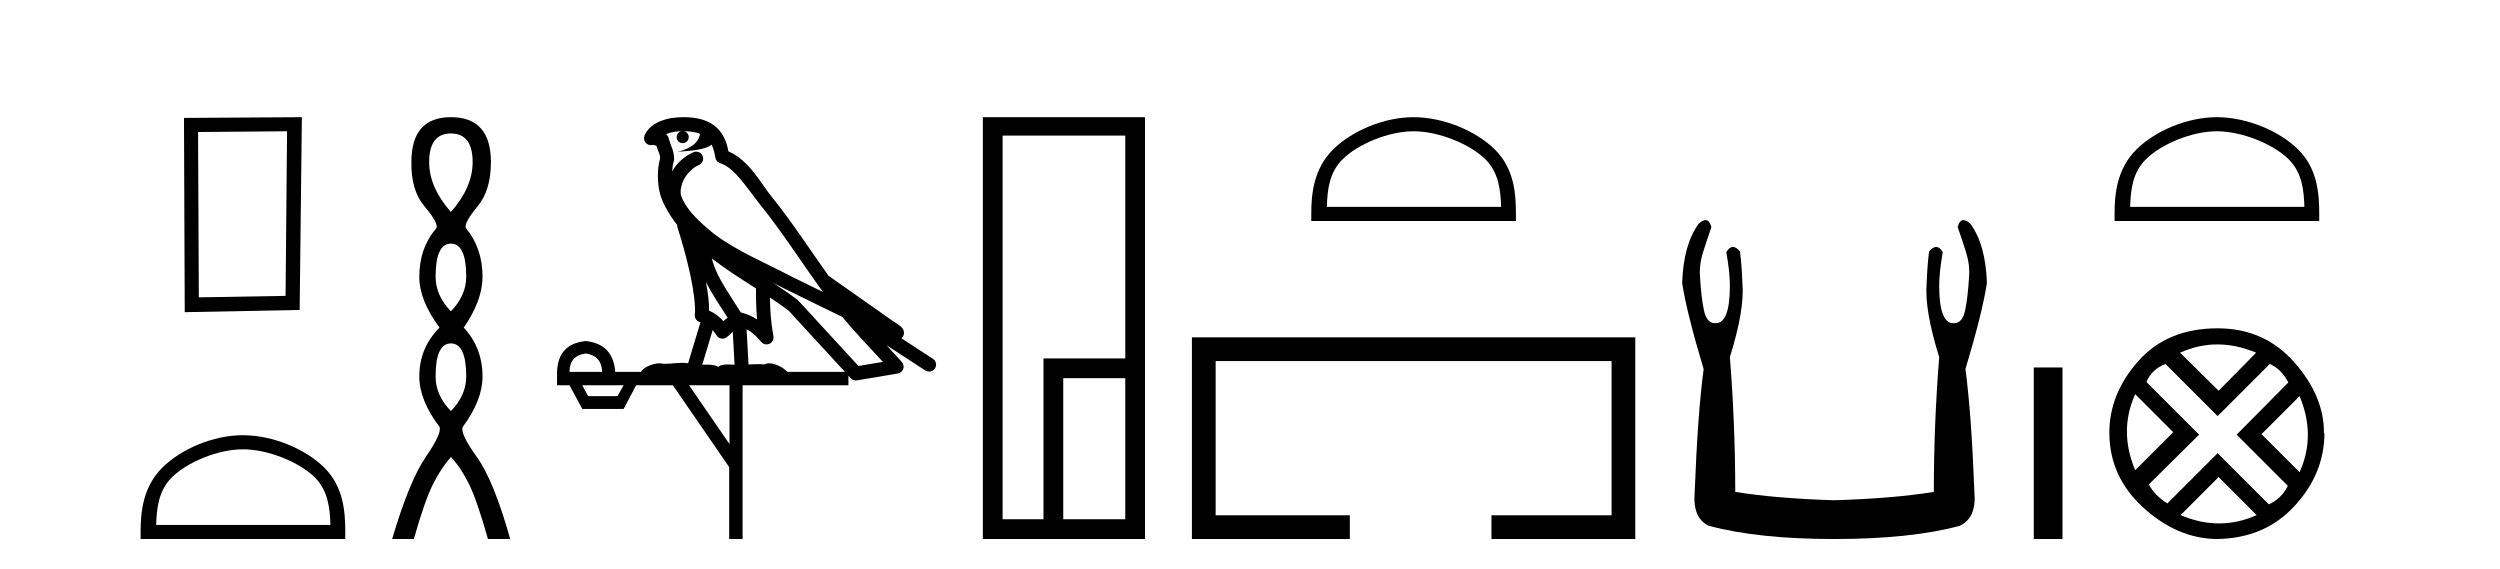 <?xml version='1.0' encoding='UTF-8' standalone='yes'?><svg xmlns='http://www.w3.org/2000/svg' xmlns:xlink='http://www.w3.org/1999/xlink' width='180.0' height='41.0' ><path d='M 20.668 9.451 L 20.561 21.303 L 14.315 21.409 L 14.261 9.505 L 20.668 9.451 ZM 21.735 8.437 L 13.247 8.49 L 13.301 22.477 L 21.575 22.317 L 21.735 8.437 Z' style='fill:#000000;stroke:none' /><path d='M 17.491 32.35 C 19.304 32.35 21.572 33.281 22.67 34.378 C 23.63 35.339 23.755 36.612 23.791 37.795 L 11.245 37.795 C 11.28 36.612 11.406 35.339 12.366 34.378 C 13.464 33.281 15.679 32.35 17.491 32.35 ZM 17.491 31.335 C 15.341 31.335 13.028 32.329 11.672 33.684 C 10.282 35.075 10.124 36.906 10.124 38.275 L 10.124 38.809 L 24.858 38.809 L 24.858 38.275 C 24.858 36.906 24.754 35.075 23.364 33.684 C 22.008 32.329 19.641 31.335 17.491 31.335 Z' style='fill:#000000;stroke:none' /><path d='M 32.465 9.61 Q 34.03 9.61 34.03 11.673 Q 34.03 13.487 32.465 15.265 Q 30.9 13.487 30.9 11.673 Q 30.9 9.61 32.465 9.61 ZM 32.465 17.541 Q 33.568 17.541 33.568 19.924 Q 33.568 21.276 32.465 22.414 Q 31.363 21.276 31.363 19.924 Q 31.363 17.541 32.465 17.541 ZM 32.465 24.726 Q 33.568 24.726 33.568 27.108 Q 33.568 28.46 32.465 29.598 Q 31.363 28.46 31.363 27.108 Q 31.363 24.726 32.465 24.726 ZM 32.465 8.437 Q 29.62 8.437 29.62 11.673 Q 29.585 13.7 30.563 14.856 Q 31.541 16.012 31.434 16.403 Q 30.189 17.862 30.189 19.924 Q 30.189 21.631 31.647 23.588 Q 30.189 25.046 30.189 27.108 Q 30.189 28.816 31.647 30.736 Q 31.825 31.198 30.652 32.906 Q 29.478 34.613 28.233 38.809 L 29.798 38.809 Q 30.58 36.035 31.185 34.844 Q 31.79 33.652 32.465 32.906 Q 33.177 33.652 33.763 34.844 Q 34.35 36.035 35.133 38.809 L 36.733 38.809 Q 35.559 34.613 34.333 32.906 Q 33.106 31.198 33.319 30.736 Q 34.742 28.816 34.742 27.108 Q 34.742 25.046 33.39 23.588 Q 34.742 21.631 34.742 19.924 Q 34.742 17.862 33.532 16.403 Q 33.426 16.012 34.386 14.856 Q 35.346 13.7 35.346 11.673 Q 35.346 8.437 32.465 8.437 Z' style='fill:#000000;stroke:none' /><path d='M 49.232 9.444 C 49.685 9.448 50.084 9.513 50.399 9.628 C 50.347 10.005 50.115 10.588 48.792 10.932 C 50.023 10.843 50.827 10.742 51.242 10.414 C 51.392 10.752 51.473 11.134 51.509 11.353 C 51.54 11.541 51.675 11.696 51.857 11.752 C 52.911 12.075 53.838 13.629 54.727 14.728 C 56.329 16.707 57.715 18.912 59.261 21.026 C 58.548 20.676 57.835 20.326 57.118 19.976 C 55.124 18.928 53.078 18.102 51.37 16.81 C 50.377 15.983 49.393 15.129 49.023 14.04 C 48.896 13.201 49.524 12.229 50.318 11.883 C 50.535 11.792 50.66 11.563 50.619 11.332 C 50.578 11.1 50.381 10.928 50.146 10.918 C 50.139 10.918 50.132 10.918 50.124 10.918 C 50.053 10.918 49.982 10.933 49.917 10.963 C 49.281 11.24 48.737 11.735 48.392 12.342 C 48.408 12.085 48.445 11.822 48.518 11.585 C 48.535 11.529 48.542 11.47 48.539 11.411 C 48.522 11.099 48.469 10.882 48.401 10.698 C 48.332 10.514 48.258 10.35 48.135 9.924 C 48.105 9.821 48.043 9.73 47.958 9.665 C 48.194 9.561 48.491 9.477 48.848 9.454 C 48.92 9.449 48.989 9.449 49.059 9.447 L 49.059 9.447 C 48.864 9.49 48.718 9.664 48.718 9.872 C 48.718 10.112 48.913 10.307 49.154 10.307 C 49.394 10.307 49.59 10.112 49.59 9.872 C 49.59 9.658 49.435 9.481 49.232 9.444 ZM 51.246 18.609 C 52.267 19.396 53.36 20.083 54.432 20.769 C 54.423 21.509 54.442 22.253 54.51 22.999 C 54.162 22.771 53.778 22.6 53.334 22.492 C 52.674 21.42 51.95 20.432 51.508 19.384 C 51.416 19.167 51.33 18.896 51.246 18.609 ZM 50.826 20.299 C 51.287 21.223 51.874 22.054 52.392 22.877 C 52.293 22.944 52.203 23.014 52.132 23.082 C 52.113 23.099 52.103 23.111 52.086 23.128 C 51.801 22.8 51.453 22.534 51.051 22.361 C 51.066 21.773 50.971 21.065 50.826 20.299 ZM 55.687 20.376 L 55.687 20.376 C 56.016 20.539 56.343 20.703 56.665 20.872 C 56.669 20.874 56.674 20.876 56.678 20.878 C 57.995 21.52 59.31 22.18 60.642 22.816 C 61.581 23.947 62.594 24.996 63.569 26.055 C 62.982 26.154 62.395 26.252 61.809 26.351 C 60.367 24.783 58.926 23.216 57.484 21.648 C 57.464 21.626 57.442 21.606 57.418 21.588 C 56.855 21.162 56.273 20.763 55.687 20.376 ZM 51.313 23.766 C 51.411 23.877 51.502 24.001 51.586 24.141 C 51.658 24.261 51.778 24.345 51.916 24.373 C 51.949 24.38 51.983 24.383 52.016 24.383 C 52.121 24.383 52.224 24.35 52.31 24.288 C 52.521 24.135 52.649 23.989 52.758 23.876 L 52.889 26.261 C 52.72 26.25 52.549 26.239 52.389 26.239 C 52.108 26.239 51.86 26.275 51.718 26.42 C 51.549 26.29 51.244 26.253 50.867 26.253 C 50.77 26.253 50.668 26.256 50.562 26.26 L 51.313 23.766 ZM 42.17 25.452 C 42.932 25.556 43.328 25.997 43.358 26.774 L 41.004 26.774 C 41.004 25.997 41.393 25.556 42.17 25.452 ZM 55.434 21.42 L 55.434 21.42 C 55.896 21.727 56.348 22.039 56.78 22.365 C 58.132 23.835 59.483 25.304 60.834 26.774 L 56.69 26.774 C 56.401 26.454 55.815 26.157 55.38 26.157 C 55.257 26.157 55.145 26.181 55.057 26.235 C 54.919 26.223 54.774 26.218 54.624 26.218 C 54.389 26.218 54.143 26.23 53.893 26.245 L 53.754 23.705 L 53.754 23.705 C 54.132 23.898 54.441 24.18 54.809 24.618 C 54.907 24.734 55.048 24.796 55.193 24.796 C 55.265 24.796 55.338 24.78 55.407 24.748 C 55.613 24.651 55.727 24.427 55.686 24.203 C 55.516 23.286 55.447 22.359 55.434 21.42 ZM 44.904 27.738 L 44.456 28.522 L 42.349 28.522 L 41.923 27.738 ZM 52.524 27.738 L 52.524 31.974 L 49.611 27.738 ZM 49.244 8.437 C 49.228 8.437 49.211 8.437 49.195 8.437 C 49.059 8.438 48.922 8.443 48.784 8.452 L 48.784 8.452 C 47.613 8.528 46.734 9.003 46.409 9.749 C 46.333 9.923 46.362 10.125 46.484 10.271 C 46.58 10.387 46.722 10.451 46.869 10.451 C 46.907 10.451 46.946 10.447 46.984 10.438 C 47.014 10.431 47.02 10.427 47.025 10.427 C 47.032 10.427 47.038 10.432 47.076 10.441 C 47.113 10.449 47.175 10.467 47.258 10.489 C 47.35 10.772 47.42 10.942 47.46 11.049 C 47.506 11.17 47.52 11.213 47.532 11.386 C 47.271 12.318 47.373 13.254 47.47 13.729 C 47.631 14.516 48.118 15.378 48.754 16.194 C 48.752 16.255 48.758 16.316 48.778 16.375 C 49.086 17.319 49.446 18.6 49.703 19.795 C 49.959 20.99 50.096 22.136 50.027 22.638 C 49.991 22.892 50.154 23.132 50.403 23.194 C 50.414 23.197 50.424 23.201 50.434 23.203 L 49.545 26.155 C 49.401 26.133 49.254 26.126 49.108 26.126 C 48.676 26.126 48.249 26.195 47.906 26.195 C 47.793 26.195 47.689 26.187 47.597 26.167 C 47.566 26.16 47.527 26.157 47.482 26.157 C 47.124 26.157 46.374 26.375 46.154 26.774 L 44.299 26.774 C 44.194 25.429 43.485 24.69 42.17 24.555 C 40.84 24.69 40.153 25.429 40.108 26.774 L 40.108 27.738 L 41.004 27.738 L 41.923 29.441 L 44.904 29.441 L 45.801 27.738 L 48.445 27.738 L 52.502 33.632 L 52.502 38.809 L 53.466 38.809 L 53.466 27.738 L 61.086 27.738 L 61.086 27.048 C 61.142 27.109 61.198 27.17 61.254 27.23 C 61.35 27.335 61.484 27.392 61.623 27.392 C 61.651 27.392 61.678 27.39 61.706 27.386 C 62.685 27.221 63.663 27.057 64.642 26.893 C 64.823 26.863 64.972 26.737 65.033 26.564 C 65.094 26.392 65.056 26.2 64.934 26.064 C 64.568 25.655 64.198 25.253 63.827 24.854 L 63.827 24.854 L 66.622 26.674 C 66.706 26.729 66.801 26.756 66.895 26.756 C 67.059 26.756 67.22 26.675 67.316 26.527 C 67.468 26.295 67.402 25.984 67.169 25.833 L 64.9 24.356 C 64.948 24.317 64.994 24.268 65.029 24.202 C 65.11 24.047 65.089 23.886 65.062 23.803 C 65.035 23.72 65.005 23.679 64.982 23.647 C 64.888 23.519 64.84 23.498 64.773 23.446 C 64.707 23.395 64.633 23.343 64.552 23.288 C 64.391 23.178 64.205 23.056 64.045 22.949 C 63.885 22.842 63.734 22.73 63.729 22.726 C 63.714 22.711 63.697 22.698 63.68 22.686 C 62.342 21.745 61.004 20.805 59.666 19.865 C 59.662 19.862 59.657 19.86 59.653 19.857 C 58.294 17.95 57.007 15.95 55.507 14.096 C 54.777 13.194 53.925 11.524 52.449 10.901 C 52.368 10.459 52.185 9.754 51.634 9.217 C 51.038 8.638 50.176 8.437 49.244 8.437 Z' style='fill:#000000;stroke:none' /><path d='M 81.02 9.762 L 81.02 25.807 L 75.131 25.807 L 75.131 37.386 L 72.187 37.386 L 72.187 9.762 ZM 81.02 27.229 L 81.02 37.386 L 76.554 37.386 L 76.554 27.229 ZM 70.765 8.437 L 70.765 38.809 L 82.442 38.809 L 82.442 8.437 Z' style='fill:#000000;stroke:none' /><path d='M 101.779 9.451 C 103.592 9.451 105.86 10.382 106.958 11.48 C 107.918 12.44 108.043 13.713 108.079 14.896 L 95.533 14.896 C 95.568 13.713 95.694 12.44 96.654 11.48 C 97.752 10.382 99.967 9.451 101.779 9.451 ZM 101.779 8.437 C 99.629 8.437 97.316 9.43 95.96 10.786 C 94.57 12.176 94.412 14.007 94.412 15.377 L 94.412 15.911 L 109.146 15.911 L 109.146 15.377 C 109.146 14.007 109.042 12.176 107.652 10.786 C 106.296 9.43 103.929 8.437 101.779 8.437 Z' style='fill:#000000;stroke:none' /><path d='M 85.817 24.289 L 85.817 38.809 L 97.188 38.809 L 97.188 37.101 L 87.526 37.101 L 87.526 25.997 L 116.033 25.997 L 116.033 37.101 L 107.385 37.101 L 107.385 38.809 L 117.741 38.809 L 117.741 24.289 Z' style='fill:#000000;stroke:none' /><path d='M 122.804 15.848 Q 122.601 15.848 122.318 16.095 Q 121.202 17.598 121.116 20.389 Q 121.46 22.579 122.662 26.572 Q 122.232 29.792 122.018 35.417 Q 121.846 37.306 123.048 37.865 Q 126.612 38.809 132.065 38.809 Q 137.561 38.809 141.082 37.865 Q 142.327 37.306 142.156 35.417 Q 141.941 29.792 141.512 26.572 Q 142.714 22.579 143.057 20.389 Q 142.971 17.598 141.855 16.095 Q 141.572 15.848 141.369 15.848 Q 141.08 15.848 140.953 16.353 Q 141.254 17.212 141.512 18.027 Q 141.855 19.058 141.769 19.96 Q 141.683 21.419 141.49 22.343 Q 141.297 23.266 140.696 23.266 Q 140.664 23.268 140.633 23.268 Q 139.622 23.268 139.622 20.561 Q 139.622 19.573 139.88 18.156 Q 139.659 17.78 139.403 17.78 Q 139.163 17.78 138.892 18.113 Q 138.764 19.144 138.721 20.389 Q 138.549 22.278 139.622 25.713 Q 139.236 30.565 139.236 35.417 Q 136.316 35.89 132.065 36.018 Q 127.857 35.89 124.938 35.417 Q 124.938 30.565 124.551 25.713 Q 125.625 22.278 125.453 20.389 Q 125.41 19.144 125.281 18.113 Q 125.01 17.78 124.77 17.78 Q 124.515 17.78 124.293 18.156 Q 124.551 19.573 124.551 20.561 Q 124.551 23.268 123.541 23.268 Q 123.51 23.268 123.478 23.266 Q 122.877 23.266 122.683 22.343 Q 122.49 21.419 122.404 19.96 Q 122.318 19.058 122.662 18.027 Q 122.919 17.212 123.22 16.353 Q 123.094 15.848 122.804 15.848 Z' style='fill:#000000;stroke:none' /><path d='M 146.432 26.458 L 146.432 38.809 L 148.499 38.809 L 148.499 26.458 Z' style='fill:#000000;stroke:none' /><path d='M 159.617 9.451 C 161.429 9.451 163.697 10.382 164.795 11.48 C 165.755 12.44 165.881 13.713 165.916 14.896 L 153.371 14.896 C 153.406 13.713 153.532 12.44 154.492 11.48 C 155.59 10.382 157.805 9.451 159.617 9.451 ZM 159.617 8.437 C 157.467 8.437 155.154 9.43 153.798 10.786 C 152.407 12.176 152.25 14.007 152.25 15.377 L 152.25 15.911 L 166.984 15.911 L 166.984 15.377 C 166.984 14.007 166.88 12.176 165.489 10.786 C 164.133 9.43 161.767 8.437 159.617 8.437 Z' style='fill:#000000;stroke:none' /><path d='M 159.652 24.798 Q 161.021 24.798 162.444 25.395 L 159.74 28.134 L 156.966 25.395 Q 158.282 24.798 159.652 24.798 ZM 153.735 28.38 L 156.474 31.119 L 153.735 33.858 Q 152.541 31.014 153.735 28.38 ZM 165.569 28.521 Q 166.763 31.365 165.569 33.999 L 162.83 31.26 L 165.569 28.521 ZM 163.427 26.203 Q 164.27 26.589 164.761 27.537 L 161.039 31.295 L 164.726 34.982 Q 164.27 35.895 163.357 36.316 L 159.669 32.629 L 156.053 36.246 Q 155.14 35.684 154.718 34.876 L 158.335 31.295 L 154.543 27.502 Q 154.929 26.589 155.912 26.203 L 159.669 29.96 L 163.427 26.203 ZM 159.74 34.35 L 162.479 37.089 Q 161.144 37.686 159.775 37.686 Q 158.405 37.686 157.001 37.089 L 159.74 34.35 ZM 159.669 23.639 Q 156.053 23.639 153.963 25.992 Q 151.874 28.345 151.874 31.154 Q 151.874 34.315 154.314 36.544 Q 156.755 38.774 159.599 38.809 Q 163.041 38.774 165.2 36.439 Q 167.36 34.104 167.36 31.154 L 167.36 31.154 L 167.325 31.224 Q 167.36 28.556 165.2 26.098 Q 163.041 23.639 159.669 23.639 Z' style='fill:#000000;stroke:none' /></svg>
